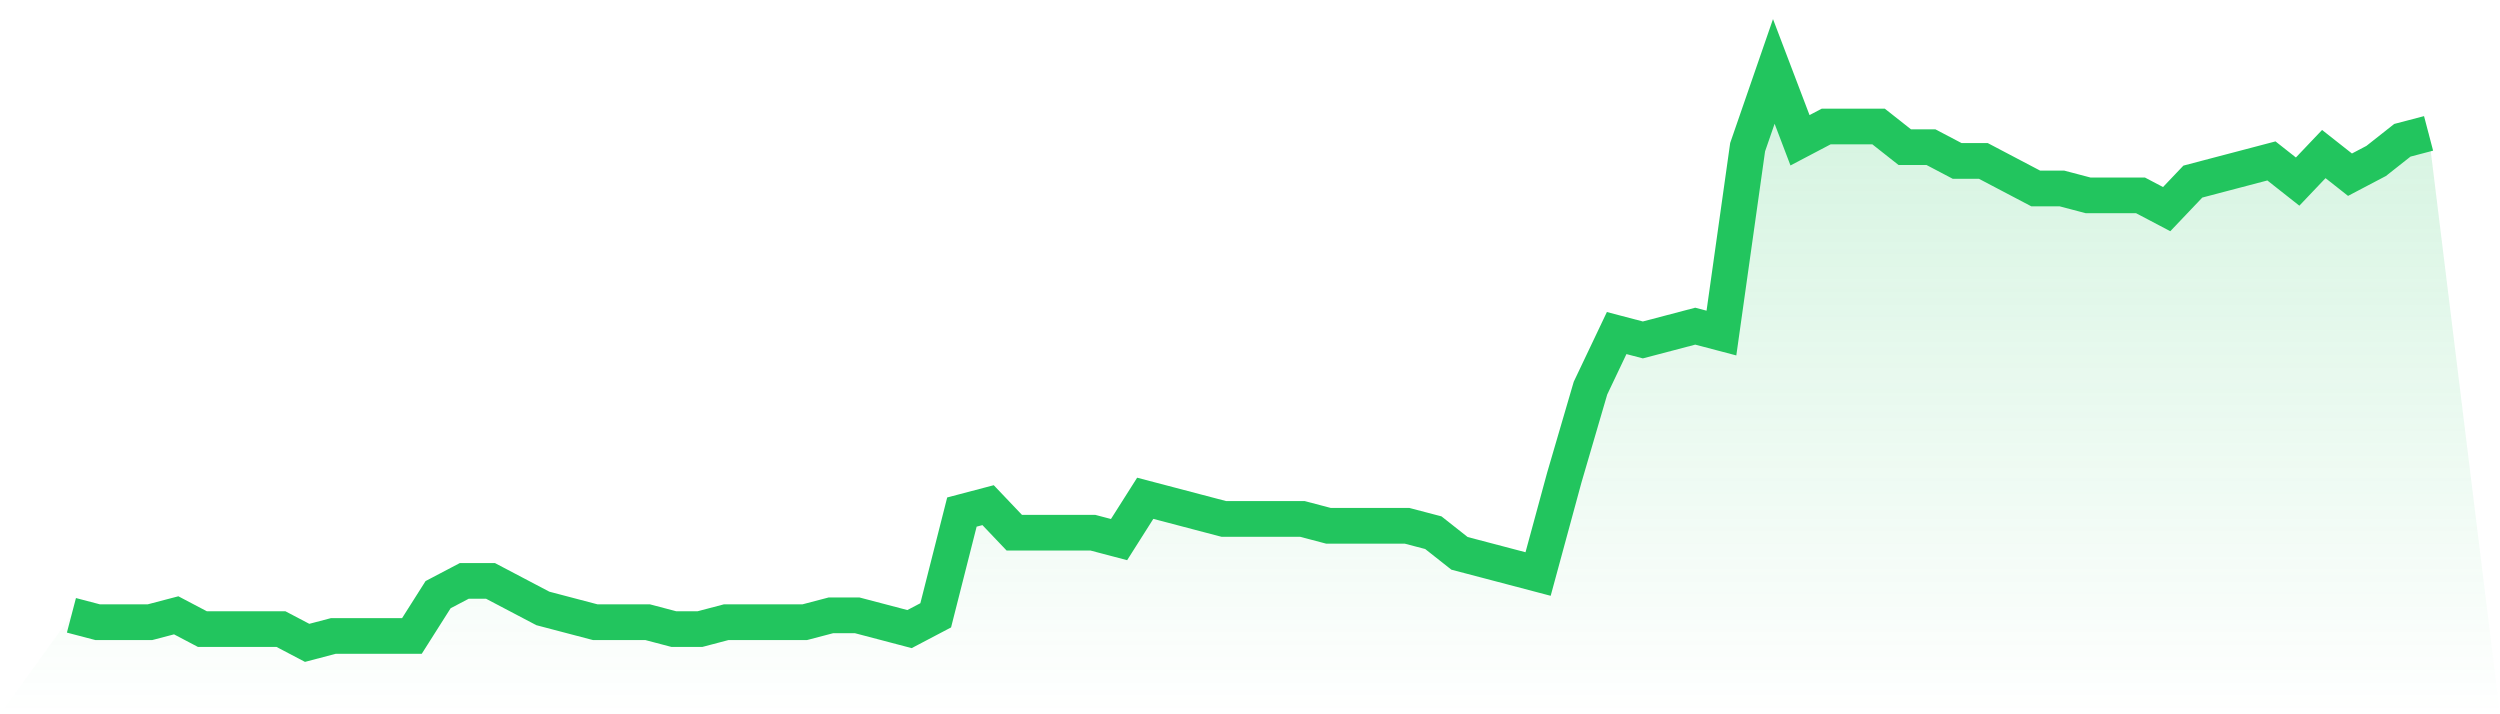 <svg viewBox="0 0 140 40" xmlns="http://www.w3.org/2000/svg">
<defs>
<linearGradient id="gradient" x1="0" x2="0" y1="0" y2="1">
<stop offset="0%" stop-color="#22c55e" stop-opacity="0.2"/>
<stop offset="100%" stop-color="#22c55e" stop-opacity="0"/>
</linearGradient>
</defs>
<path d="M4,34.458 L4,34.458 L5.467,34.843 L6.933,34.843 L8.4,34.843 L9.867,34.458 L11.333,35.229 L12.8,35.229 L14.267,35.229 L15.733,35.229 L17.2,36 L18.667,35.614 L20.133,35.614 L21.6,35.614 L23.067,35.614 L24.533,33.301 L26,32.53 L27.467,32.53 L28.933,33.301 L30.4,34.072 L31.867,34.458 L33.333,34.843 L34.8,34.843 L36.267,34.843 L37.733,35.229 L39.2,35.229 L40.667,34.843 L42.133,34.843 L43.6,34.843 L45.067,34.843 L46.533,34.458 L48,34.458 L49.467,34.843 L50.933,35.229 L52.4,34.458 L53.867,28.675 L55.333,28.289 L56.8,29.831 L58.267,29.831 L59.733,29.831 L61.2,29.831 L62.667,30.217 L64.133,27.904 L65.6,28.289 L67.067,28.675 L68.533,29.06 L70,29.06 L71.467,29.06 L72.933,29.06 L74.4,29.446 L75.867,29.446 L77.333,29.446 L78.8,29.446 L80.267,29.831 L81.733,30.988 L83.2,31.373 L84.667,31.759 L86.133,32.145 L87.6,26.747 L89.067,21.735 L90.533,18.651 L92,19.036 L93.467,18.651 L94.933,18.265 L96.4,18.651 L97.867,8.241 L99.333,4 L100.8,7.855 L102.267,7.084 L103.733,7.084 L105.2,7.084 L106.667,8.241 L108.133,8.241 L109.6,9.012 L111.067,9.012 L112.533,9.783 L114,10.554 L115.467,10.554 L116.933,10.94 L118.4,10.94 L119.867,10.94 L121.333,11.711 L122.8,10.169 L124.267,9.783 L125.733,9.398 L127.2,9.012 L128.667,10.169 L130.133,8.627 L131.6,9.783 L133.067,9.012 L134.533,7.855 L136,7.47 L140,40 L0,40 z" fill="url(#gradient)"/>
<path d="M4,34.458 L4,34.458 L5.467,34.843 L6.933,34.843 L8.4,34.843 L9.867,34.458 L11.333,35.229 L12.8,35.229 L14.267,35.229 L15.733,35.229 L17.2,36 L18.667,35.614 L20.133,35.614 L21.6,35.614 L23.067,35.614 L24.533,33.301 L26,32.53 L27.467,32.53 L28.933,33.301 L30.4,34.072 L31.867,34.458 L33.333,34.843 L34.8,34.843 L36.267,34.843 L37.733,35.229 L39.2,35.229 L40.667,34.843 L42.133,34.843 L43.6,34.843 L45.067,34.843 L46.533,34.458 L48,34.458 L49.467,34.843 L50.933,35.229 L52.4,34.458 L53.867,28.675 L55.333,28.289 L56.8,29.831 L58.267,29.831 L59.733,29.831 L61.2,29.831 L62.667,30.217 L64.133,27.904 L65.6,28.289 L67.067,28.675 L68.533,29.06 L70,29.06 L71.467,29.06 L72.933,29.06 L74.4,29.446 L75.867,29.446 L77.333,29.446 L78.8,29.446 L80.267,29.831 L81.733,30.988 L83.2,31.373 L84.667,31.759 L86.133,32.145 L87.6,26.747 L89.067,21.735 L90.533,18.651 L92,19.036 L93.467,18.651 L94.933,18.265 L96.4,18.651 L97.867,8.241 L99.333,4 L100.8,7.855 L102.267,7.084 L103.733,7.084 L105.2,7.084 L106.667,8.241 L108.133,8.241 L109.6,9.012 L111.067,9.012 L112.533,9.783 L114,10.554 L115.467,10.554 L116.933,10.94 L118.4,10.94 L119.867,10.94 L121.333,11.711 L122.8,10.169 L124.267,9.783 L125.733,9.398 L127.2,9.012 L128.667,10.169 L130.133,8.627 L131.6,9.783 L133.067,9.012 L134.533,7.855 L136,7.47" fill="none" stroke="#22c55e" stroke-width="2"/>
</svg>